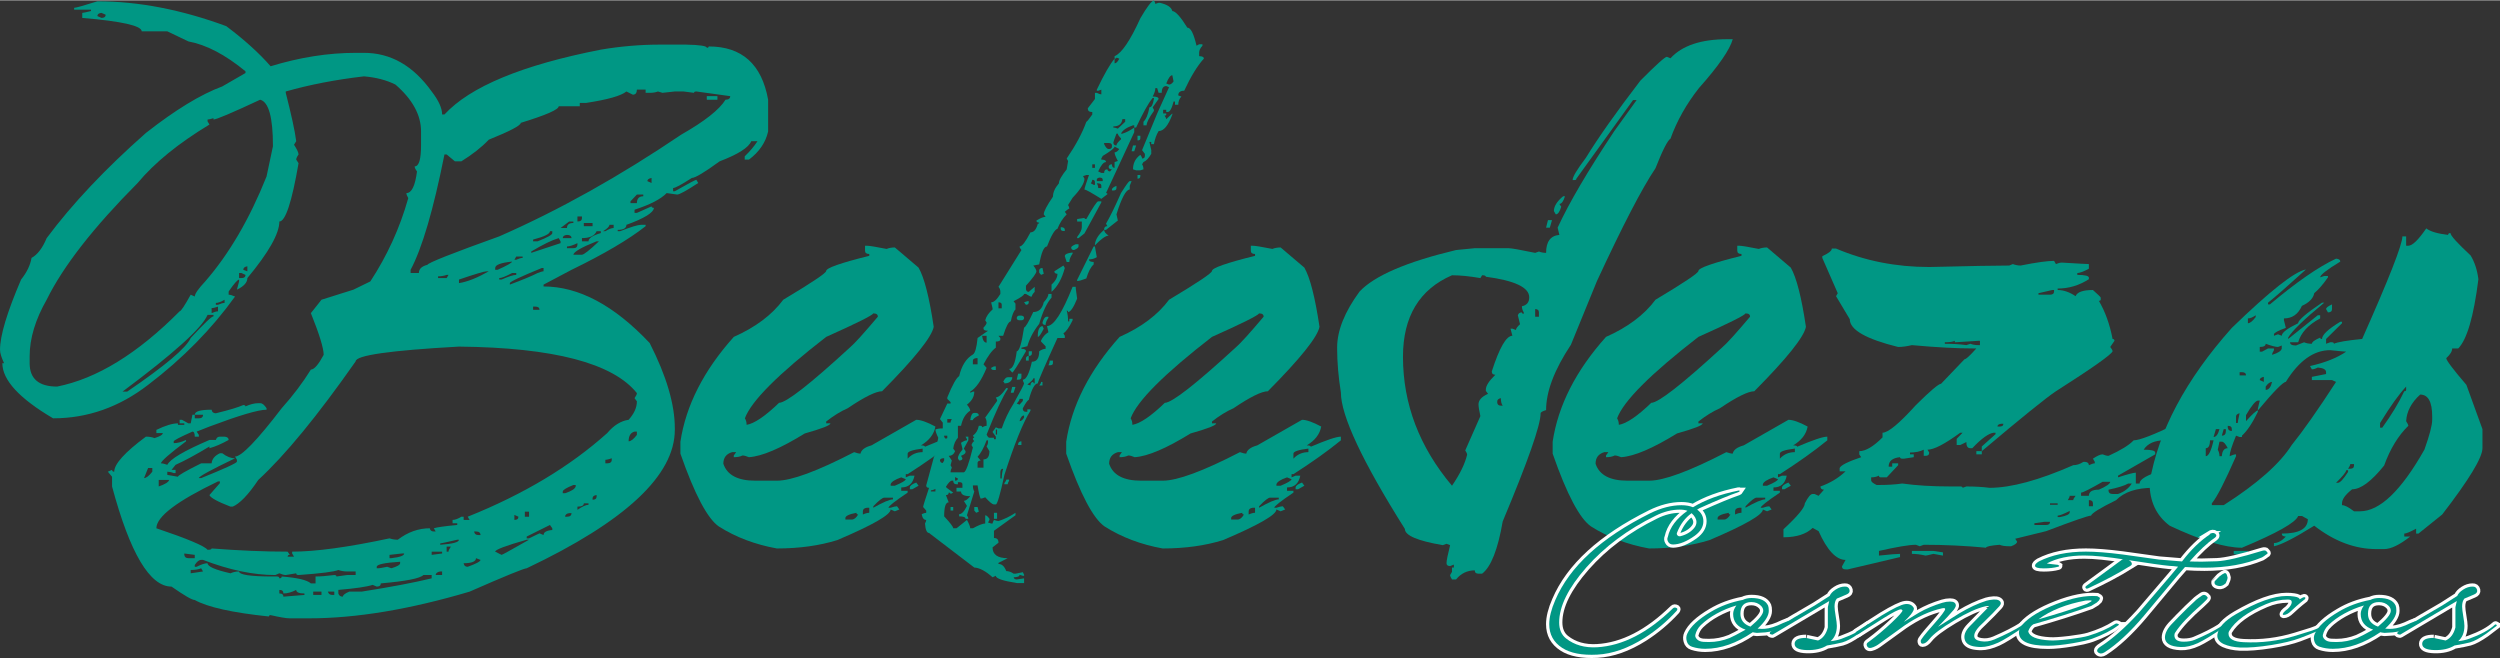<?xml version="1.0" encoding="UTF-8"?>
<!DOCTYPE svg PUBLIC "-//W3C//DTD SVG 1.1//EN" "http://www.w3.org/Graphics/SVG/1.1/DTD/svg11.dtd">
<!-- Creator: CorelDRAW X8 -->
<svg xmlns="http://www.w3.org/2000/svg" xml:space="preserve" width="300px" height="79px" version="1.1" style="shape-rendering:geometricPrecision; text-rendering:geometricPrecision; image-rendering:optimizeQuality; fill-rule:evenodd; clip-rule:evenodd"
viewBox="0 0 296154 77910"
 xmlns:xlink="http://www.w3.org/1999/xlink">
 <rect x="0" y="0" width="296154" height="77910" fill="#333333" stroke="none"/>
 <defs>
  <style type="text/css">
   <![CDATA[
    .str0 {stroke:white;stroke-width:760.622}
    .fil1 {fill:none;fill-rule:nonzero}
    .fil0 {fill:#009784;fill-rule:nonzero}
   ]]>
  </style>
 </defs>
 <g id="Capa_x0020_1">
  <path class="fil0" d="M11536 117c4880,0 9964,990 15270,2943 2127,1603 3883,3177 5251,4751 3475,-1064 6840,-1589 10075,-1589l980 0c3180,0 5842,1530 8024,4576 831,1078 1238,1982 1238,2725l277 0c3032,-3293 9207,-5858 18524,-7680 2311,-393 4659,-597 7026,-597l3050 0c1645,29 2477,160 2477,379 148,0 222,-58 222,-161 3938,0 6286,2099 7044,6310l0 3760c-296,1311 -1054,2419 -2274,3337l-499 0 0 -394c628,-597 1127,-1195 1516,-1792l-740 0c-296,743 -1534,1545 -3753,2390 -1793,1311 -2902,1967 -3290,1967 -1239,802 -1979,1195 -2219,1195l0 379 204 0c1590,-904 2440,-1355 2551,-1355l222 378c-1387,904 -2219,1370 -2496,1370l-1239 -175c-702,715 -1959,1370 -3808,1968l0 379 277 0 1738 -773c0,117 92,175 277,175 -37,568 -1127,1239 -3254,2011 0,393 -351,598 -1035,598l0 160 278 0c1294,-510 2125,-758 2477,-758l554 0 0 160c-1996,1574 -4917,3294 -8781,5173l-3309 1749 0 219c4160,0 8356,2229 12571,6703 1997,3920 2977,7286 2977,10069l0 219c0,5377 -5842,10841 -17545,16393 -296,0 -2551,918 -6766,2769 -7118,2113 -13459,3162 -19023,3162l-2274 0c-426,0 -1184,-131 -2274,-379 -130,0 -203,58 -203,160 -4345,-451 -7266,-1107 -8782,-1952 -333,0 -1239,-539 -2755,-1589 -2569,0 -4917,-3949 -7043,-11861l0 -1152 -499 -597 499 -218c0,145 92,218 259,218 0,-918 1257,-2302 3753,-4153 388,0 739,58 1016,175 647,-204 980,-394 980,-598l-758 0 0 -378c1054,-510 1904,-773 2551,-773l0 175 758 0 0 -175 -554 0 0 -422 277 0 758 422 277 0 204 -1020 277 0 0 423 481 0c332,0 499,-146 499,-423l-980 0c0,-408 666,-597 1996,-597 38,277 204,422 500,422 1627,-393 2699,-728 3253,-976 167,0 259,58 259,160 555,-247 1054,-379 1516,-379l222 0c259,0 499,205 758,598l0 175c-980,0 -3235,670 -6766,1996l-1516 598 259 393 0 204 -481 0c0,-393 -92,-597 -277,-597 -1479,655 -2219,1049 -2219,1151l0 218c444,0 924,-131 1461,-379l0 161c-1941,1457 -2940,2331 -2977,2608 185,0 444,58 758,175 333,-685 1997,-1661 4992,-2944l758 0c74,-262 240,-393 480,-393l555 0c314,29 481,160 481,393 -869,481 -1627,802 -2274,977l0 -204c-1590,962 -2921,1690 -4012,2171l-481 598 481 0 0 378 -222 0c-314,-116 -573,-160 -758,-160l0 379 1257 218c0,-145 906,-670 2755,-1588l1238 0c38,-510 370,-903 980,-1195l278 0c536,408 1035,598 1516,598 -2847,1370 -4289,2156 -4289,2346l277 0c2810,-1137 4234,-1793 4234,-1953l0 -218 -222 -379c758,0 2606,-1909 5527,-5727 1331,-1486 2478,-3002 3457,-4576 407,-14 906,-612 1516,-1748 0,-758 -499,-2419 -1516,-4940l1258 -1589 3789 -1194 1997 -977c1978,-3016 3494,-6310 4492,-9865 -147,-262 -221,-452 -221,-598 628,0 1035,-859 1257,-2564 -185,-248 -278,-452 -278,-598 518,0 758,-845 758,-2564l0 -1574c0,-1938 -998,-3789 -3032,-5552 -1072,-539 -2329,-860 -3734,-976 -3364,393 -6452,990 -9262,1792l0 160c647,2536 1072,4445 1239,5727l-259 423c351,539 536,932 536,1151 -185,262 -277,466 -277,612l277 422c-795,4605 -1553,6908 -2274,6908 0,1428 -1257,3657 -3790,6703 0,510 -407,976 -1238,1370l258 -977 0 -218c-166,0 -591,466 -1238,1413l0 379c185,0 425,73 758,218 -2755,3833 -6175,7330 -10298,10463 -3420,2638 -7173,3964 -11258,3964 -4012,-2361 -6009,-4547 -6009,-6528l204 0c-315,-685 -481,-1210 -481,-1589 0,-1676 832,-4444 2496,-8320 684,-860 1091,-1705 1238,-2565 684,-364 1295,-1151 1794,-2346 3032,-4066 6951,-8219 11758,-12459 3494,-2740 6507,-4576 9040,-5509l2754 -1588 0 -204c-2385,-1967 -4640,-3147 -6766,-3541l-2496 -1195 -3032 0c0,-656 -2348,-1195 -7043,-1588l0 -598c111,0 462,-72 1035,-218l0 -161 -1996 0 0 -218c203,0 1127,-262 2754,-772zm0 1748l481 219c332,0 499,-131 499,-379l-499 -219c-315,29 -481,161 -481,379zm63910 8714c0,394 -166,598 -481,598l-758 -379c-628,510 -2199,962 -4769,1355l-758 0 0 394 -2496 0c0,393 -1498,1049 -4492,1967 0,306 -1258,976 -3790,1996 -869,918 -1960,1763 -3254,2565l-758 0 -980 -816 -259 0c-1312,6557 -2643,11104 -4011,13668l0 379 979 0c0,-481 333,-801 1017,-976 74,-233 2903,-1355 8504,-3366 7081,-3104 14272,-7126 21556,-12051 2792,-1589 4530,-2973 5251,-4139 369,0 554,-145 554,-422l-4011 -554c-185,0 -278,58 -278,160l-1238 -160 -1035 0 -1461 160 -536 -160c-296,116 -610,160 -980,160l-481 0 0 -379 -1035 0zm8282 773l1258 0 0 422 -1258 0 0 -422zm-58438 2768l0 -160c-314,102 -554,160 -702,160l0 219 222 379c-3642,2200 -6489,4503 -8504,6921 -5232,5261 -8837,9880 -10778,13829 -1332,2332 -2016,4576 -2016,6704l0 816c0,1850 1091,2768 3254,2768 4696,-932 9540,-3905 14513,-8918 148,0 591,-656 1312,-1967l481 218c0,-320 425,-918 1239,-1792 2828,-3249 5250,-7388 7265,-12430l758 -3585c0,-3409 -499,-5245 -1516,-5508 -3365,1574 -5195,2346 -5528,2346zm51395 7301l499 218 0 -597c-333,58 -499,189 -499,379zm-1239 1588l-758 802 0 218 758 0c0,-539 259,-816 758,-816l0 -204 -758 0zm-7043 2594l0 598c369,0 536,-132 536,-423l0 -175 -536 0zm-980 598l-1017 772 758 0c0,-393 259,-598 758,-598l0 -174 -499 0zm1737 174l0 379 1036 0 0 -379 -1036 0zm3033 219c0,189 -241,452 -759,758l278 0c388,-248 721,-379 980,-379l0 -379 -499 0zm-7044 758c0,320 -666,641 -1997,991l0 204 536 0c1165,-452 1738,-773 1738,-977l0 -218 -277 0zm5527 0c-240,554 -831,816 -1737,816l0 379 776 0c0,-365 481,-685 1460,-977l0 -218 -499 0zm-4011 816l1035 0c0,-248 -185,-379 -536,-379 -333,29 -499,160 -499,379zm-3735 1588l0 160 3476 -1151 0 -218 -222 -379c-795,233 -1867,757 -3254,1588zm4992 379l1017 0c221,0 887,-525 2015,-1588l-278 0c-1793,714 -2717,1253 -2754,1588zm-758 -976l0 204 758 0c314,0 481,-146 481,-423l0 -175c-536,263 -962,394 -1239,394zm-6008 1195l-222 378 222 0c314,-145 573,-218 758,-218l0 -160 -758 0zm-2496 1355l0 218 277 0c1146,-510 1719,-845 1719,-976 -1331,131 -1996,393 -1996,758zm-29839 218l481 175 0 -597c-333,58 -481,189 -481,422zm31577 1574l0 175c1516,-568 2606,-1020 3290,-1370 333,-131 573,-204 703,-204l0 -393 -204 0c-2532,1034 -3789,1632 -3789,1792zm-6027 -422l0 422c1017,-160 2200,-641 3531,-1399l-277 0c-241,0 -1332,321 -3254,977zm-26049 -773l0 598 278 0c314,0 480,-117 480,-379l-480 -219 -278 0zm30818 598l0 175 278 0c832,-365 1405,-554 1738,-554l0 -219 -500 0c-758,408 -1257,598 -1516,598zm-7247 -204l0 204 1017 0 222 -379 -222 0c-314,116 -665,175 -1017,175zm-26325 3147l0 219 258 0c333,-146 592,-219 777,-219l0 -379c-444,263 -777,379 -1035,379zm-500 612l0 598c333,-146 592,-219 758,-219l0 -554c-314,117 -573,175 -758,175zm38084 -175l0 379 758 0c0,-247 -166,-379 -481,-379l-277 0zm-38564 977c-647,1544 -4012,4575 -10076,9093l555 0c4511,-3075 7007,-5188 7524,-6354 1590,-1719 2477,-2564 2699,-2564l0 -175 -702 0zm2976 22718l-258 0c-1553,-598 -2385,-1064 -2496,-1370l1238 -1414 0 -204 -222 0c-4862,2332 -7302,4182 -7302,5552 3679,1239 5713,2099 6064,2550 333,0 480,-58 480,-160 3217,248 6212,379 9004,379l259 379c-167,0 -259,73 -259,218l758 0 -222 -379 0 -218c2773,0 6618,-525 11536,-1574 296,102 610,160 980,160 1183,-903 2459,-1355 3790,-1355 37,248 203,379 480,379l222 0 -222 -379c333,-116 1257,-247 2773,-393l0 -204 -554 0 0 -394c296,0 647,-131 1035,-379l277 0 0 379 703 0 -222 -379c6618,-2652 12109,-5945 16528,-9909 758,-903 1608,-1442 2532,-1573 647,-714 980,-1443 980,-2186l-277 -379c185,-262 277,-452 277,-597 -2847,-3556 -9872,-5392 -21075,-5509 -8153,452 -12239,1035 -12239,1749 -4511,6441 -8356,11118 -11536,14047 -1183,1764 -2200,2813 -3032,3163zm46902 -7738c259,0 592,-248 980,-758l0 -393 -277 0c-462,116 -703,510 -703,1151zm-2754 2186l0 422 222 0c351,0 536,-145 536,-422l0 -175c-333,116 -573,175 -758,175zm-54168 976l-480 1195c258,0 573,-248 979,-758l0 -437 -499 0zm1257 1413l0 773c758,-263 1165,-510 1239,-773l-1239 0zm47864 1370l0 204 277 0c758,-248 1183,-524 1257,-801l0 -175 -277 0c-832,335 -1257,597 -1257,772zm3531 802l0 174c314,0 480,-131 480,-378l0 -175c-314,29 -480,160 -480,379zm-1036 597c0,262 -240,394 -757,394l0 378c573,-393 1016,-597 1312,-597l0 -175 -555 0zm-6988 991l0 597 499 0 0 -597 -499 0zm4770 597l222 0c351,0 536,-145 536,-422l-277 0c-315,44 -481,189 -481,422zm-6008 -218l0 597c332,0 480,-131 480,-379l-480 -218zm1460 2565l0 218 277 0 1239 -597 481 204c0,-335 351,-540 1035,-598l0 -204 -277 -393 -2755 1370zm-6230 -598c37,277 203,423 499,423l259 0c0,-277 -185,-423 -536,-423l-222 0zm-4012 1414l0 160c1479,-102 2219,-306 2219,-598l-204 0c-1275,292 -1941,438 -2015,438zm6508 976l758 379c74,0 1146,-598 3253,-1793l-277 0c-2496,714 -3734,1181 -3734,1414zm-5750 -597l0 597 222 0c0,-146 93,-335 277,-597l-499 0zm-1774 597l0 379 1238 -161 0 -218 -1238 0zm-29303 218l0 161c37,262 185,393 481,393l758 0 0 -393 -1239 -161zm24311 161l0 393 222 0c1016,-116 1516,-306 1516,-554l-278 0 -1460 161zm10242 393c0,394 -499,598 -1461,598 37,277 185,422 481,422 1017,-364 1516,-641 1516,-816l-536 -204zm-33314 802l0 218 222 0c536,-277 980,-422 1294,-422 0,393 906,787 2718,1195 314,-146 665,-219 1016,-219 0,393 1350,597 4012,597l481 0c185,0 277,73 277,219 185,0 277,-73 277,-219 1831,146 2995,408 3457,817l555 0 0 -817c573,0 1313,-58 2219,-174 166,0 258,58 258,174l1257 -174 1017 0 0 -423 -1017 0c-369,0 -702,-58 -1035,-175 -462,204 -2034,408 -4714,598 -185,0 -277,-59 -277,-204l-1239 204c-185,0 -425,-59 -758,-204l-481 204c-2606,0 -5453,-598 -8559,-1793l-222 0c-259,0 -499,204 -758,598zm21556 218l0 175 222 0c111,0 443,-58 1017,-175l499 175c684,-204 1035,-408 1035,-597l0 -175c-1849,116 -2773,320 -2773,597zm-22037 379l0 394 1461 -219 -222 -379c-296,131 -703,204 -1239,204zm29025 598l758 0 0 -423 -222 0c-351,58 -536,204 -536,423zm-6988 1369l-481 -204c-647,219 -2015,423 -4067,598l0 422c74,248 259,379 536,379 0,-189 259,-393 758,-597l1461 0c3438,-539 6193,-1064 8301,-1574l0 -393 -980 0c-407,408 -2071,728 -5047,991 0,247 -148,378 -481,378zm-11536 394l0 422c333,0 481,132 481,379l2495 -204 0 -175c-646,0 -979,-145 -979,-422 -536,277 -1036,422 -1516,422 0,-291 -148,-422 -481,-422zm4012 204l0 393 980 0 0 -393 -980 0zm1738 0c73,262 240,393 536,393l222 0 0 -393 -758 0z"/>
  <path id="1" class="fil0" d="M102474 29071l222 0c259,0 1036,117 2330,379 296,-116 610,-175 979,-175l2810 2390c685,1195 1276,3541 1794,7009 -222,1195 -2256,3745 -6120,7636 -721,0 -2089,670 -4067,2011 -832,364 -1682,889 -2551,1574l0 218 499 0c0,233 -1017,627 -3032,1195 -2865,1763 -5065,2711 -6618,2813 -314,-132 -573,-204 -758,-204 -296,145 -628,204 -1035,204l0 -204 277 -394 -481 0c-684,204 -1035,656 -1035,1370 444,1341 1701,2011 3790,2011l2551 0c1738,0 4788,-1122 9151,-3381 333,117 573,175 758,175 74,-423 499,-758 1294,-976l5306 -3031c518,0 1276,262 2274,801 -166,918 -758,1661 -1719,2230 314,0 481,58 481,160 1848,-787 3031,-1195 3567,-1195l0 437c-1608,1312 -3493,2638 -5620,4007l-221 0 0 379 480 -204 555 0c-185,933 -703,1399 -1572,1399l0 394 758 0 0 218c-1516,1020 -2273,1618 -2273,1793l258 0c333,-117 592,-175 758,-175l278 379 -537 218 -499 -218c0,626 -2107,1836 -6322,3628 -2108,656 -4493,991 -7155,991 -2570,-466 -4862,-1326 -6877,-2608 -1331,-918 -2866,-3789 -4548,-8627l0 -1413c647,-4285 2755,-8438 6323,-12416 2570,-1137 4529,-2608 5860,-4401 3383,-2025 5084,-3162 5084,-3409 0,-350 1701,-948 5103,-1793l0 -218c-333,0 -500,-132 -500,-379l0 -598zm980 8015c-111,233 -1959,1166 -5583,2783 -5657,4386 -8874,7592 -9632,9647 148,233 204,481 204,772 905,-146 2199,-1020 3845,-2608 832,0 3642,-2186 8412,-6572 536,-452 1626,-1661 3290,-3629 0,-262 -166,-393 -536,-393zm4067 16612l0 597c463,-510 1054,-772 1775,-772l0 -422c-1183,145 -1775,349 -1775,597zm-2015 3628l0 175 499 0c832,-349 1258,-597 1295,-772l-537 -219c-758,263 -1183,540 -1257,816zm3032 -203l277 378 -757 423 -278 0 0 -219c0,-189 259,-393 758,-582zm-5084 2812l0 175c1165,-656 1941,-991 2329,-991l0 -204 -1035 0c-203,0 -647,335 -1294,1020zm-1238 597l0 379c314,-145 573,-204 758,-204l0 -597 -278 0c-333,43 -480,189 -480,422zm-2071 802l0 175 758 0c259,0 518,-190 758,-598 -148,0 -204,-73 -204,-204 -868,160 -1312,379 -1312,627z"/>
  <path id="2" class="fil0" d="M136694 0c111,189 166,335 166,423l389 -132 148 0c869,204 1368,525 1479,977 388,29 980,685 1774,1967 407,0 758,714 1091,2142l314 -175 389 0 0 175c-259,277 -389,554 -389,802l0 437c370,0 555,102 555,291 -758,831 -1535,2099 -2329,3804 -481,0 -703,189 -703,553l370 131c-259,277 -370,612 -370,977l-388 0 0 -379 -167 0c-203,816 -443,1238 -702,1238l-167 0 0 -262 -369 0 0 437 369 0 0 117c0,87 -55,131 -203,131 148,204 203,350 203,423l722 -671 0 117c-481,1311 -1017,1967 -1627,1967 -259,423 -444,947 -555,1545l-314 0 0 -263 -222 0 222 977 0 437c-296,510 -592,831 -925,976l-166 263c111,160 166,364 166,597l-369 117 -500 0 -369 -117c0,-714 277,-1282 869,-1720 129,175 203,321 203,438 222,0 333,-102 333,-306l0 -248 -333 -437 1793 -4343 1405 -3118 -333 -131c-351,0 -536,262 -536,801l-369 0 -167 -553 -222 0c0,291 -111,612 -314,990 462,0 703,102 703,292l-703 991 148 291 0 131c-573,802 -869,1370 -869,1705l-370 0 0 -422c333,-321 555,-889 703,-1705 259,0 425,-335 536,-991l0 -117 -148 0c-517,612 -1164,1793 -1960,3498l-221 0 0 -263 -148 0c-758,263 -1239,583 -1424,991l167 0c480,-146 943,-393 1405,-728l0 553 -3346 7213c110,0 166,44 166,132l-721 553c-1183,-743 -1849,-1107 -1997,-1107 0,-146 185,-714 536,-1720l-314 0 -388 132 166 306c0,509 -462,1267 -1405,2258l-536 860c93,160 148,306 148,422 -74,0 -240,132 -536,379l222 306c-481,481 -832,1050 -1091,1705 -314,88 -739,787 -1239,2099 -369,0 -665,699 -924,2127l-702 131c258,306 369,539 369,685 0,219 -406,787 -1238,1705l0 423c37,204 148,306 332,306l703 -598 0 598c-222,218 -333,408 -333,553l-166 0 -536 -306 -222 0c0,146 -407,438 -1239,860l222 292 0 685c-222,204 -407,670 -555,1413 -240,0 -554,568 -905,1705l-555 0 222 262 0 161c0,175 -185,262 -536,262l0 728c-444,306 -925,962 -1461,1968l370 422c-610,1472 -1257,2419 -1941,2813l0 131 314 -131 166 0c0,597 -296,1107 -869,1544 259,306 389,554 389,714 -555,350 -906,948 -1091,1793l-370 0 0 1413c-296,321 -480,743 -554,1283l221 306c-147,364 -406,553 -758,553l370 554 -148 554 148 291c-92,175 -148,365 -148,554l1572 0c240,-44 610,-1035 1072,-2944l-166 -291c111,-291 221,-437 332,-437l-166 -248c0,-117 55,-175 166,-175l-166 -248c370,-262 592,-641 703,-1165l221 0c111,0 167,58 167,175 222,-117 388,-175 536,-175l0 -379c0,-219 -56,-423 -167,-598l1406 -1967 0 -116 -148 -306c314,0 739,-365 1238,-1108l167 0 0 131c-573,845 -1405,2638 -2496,5377 111,248 222,379 333,379l536 0 0 175 222 0 0 -306 -389 -554 389 -553 314 131 388 0c351,-1049 832,-2040 1405,-2944 832,-1486 1239,-2273 1239,-2390 -111,-204 -148,-349 -148,-437 388,0 758,-699 1072,-2127 573,0 869,-408 869,-1239 296,-204 536,-291 758,-291l0 -306 -536 -554 0 -131c203,-423 499,-758 869,-977l-167 -728c795,0 1794,-1545 3032,-4649l370 0 0 161 166 1238c-425,1064 -795,1589 -1072,1589 0,-117 -55,-175 -166,-175 111,364 166,801 166,1282l148 0 0 -306 388 0 0 175c-406,830 -758,1341 -1090,1545l166 291 0 262 -869 0c-1553,3410 -2329,5203 -2329,5377 -352,0 -721,656 -1073,1968 -111,0 -351,320 -702,976l0 131c37,190 148,291 370,291l166 0 0 -291 370 0 0 160c-851,1341 -1886,3877 -3088,7607 -499,2331 -850,3497 -1016,3497l-222 0c-185,0 -518,-277 -1036,-845 -240,102 -425,160 -536,160 -110,-189 -240,-714 -369,-1573l-555 0c0,306 55,553 166,728l-869 2813c111,174 167,320 167,422l-333 0c0,-189 -240,-291 -758,-291l0 -263c296,0 610,-320 924,-976l-369 -597c203,0 462,-190 758,-554 -721,0 -1091,-190 -1091,-554l-536 0 0 -437 702 0 0 -423c0,-174 -129,-247 -388,-247l-148 0 0 247 -166 0c-259,0 -388,-145 -388,-422l-167 0c-166,0 -406,233 -702,728 0,59 296,277 869,685l-315 161c0,-117 -74,-161 -222,-161 0,190 -111,292 -332,292l332 859c-369,0 -536,554 -536,1662 721,772 1073,1238 1073,1413l388 0 1238 -991c259,481 389,816 389,991l314 0c684,-379 1183,-568 1460,-568l0 -976c148,0 315,145 500,422l0 131 -167 306 370 117 166 0c0,-73 56,-219 167,-423 259,88 425,132 536,132 647,-205 1331,-525 2015,-977l0 292 -2551 1836 0 859c370,0 536,175 536,554l-703 554c0,845 592,1282 1794,1282l-1091 554 0 131c407,0 702,277 924,845 296,0 573,102 869,306l222 0 869 -175 148 306 0 117 -148 0 -388 -117c0,190 -241,292 -703,292 37,175 167,262 370,262l869 -131 0 554 -869 0c-1645,-262 -2477,-539 -2477,-860l-389 175c-832,-743 -1553,-1122 -2163,-1151l-5361 -4095c-259,0 -425,-379 -480,-1122 92,-160 147,-306 147,-423 -277,0 -462,-218 -536,-685 222,-101 407,-160 536,-160l0 -262 -369 -423c0,-116 240,-874 702,-2273 -222,0 -333,-87 -333,-291l869 -3206c0,-117 74,-248 222,-423l-388 0 0 -422 388 116 333 -1705c-222,-451 -333,-772 -333,-976 185,-88 462,-131 869,-131l0 -685 -333 -423 869 -1836 388 0 0 -175 -388 -379 0 -174c610,-1501 1091,-2346 1405,-2521 296,-1254 832,-2099 1627,-2565 259,-160 444,-816 555,-1953l1238 -859c-369,0 -536,-88 -536,-248l0 -131c240,-233 370,-438 370,-598l-167 -262c111,-452 407,-874 869,-1282l0 -132 -166 -714c333,0 684,-335 1091,-991l0 -247c0,-233 -74,-437 -222,-598l2718 -4357c-149,-175 -222,-320 -222,-422 295,0 721,-569 1294,-1676 406,0 684,-335 869,-1020 111,0 166,-44 166,-131 -222,0 -333,-88 -333,-248 481,-291 832,-437 1091,-437l-222 -292c0,-349 370,-1034 1091,-2098 0,-510 240,-1035 702,-1574 0,-350 315,-903 925,-1661l166 -991 -166 -291c1072,-1574 1849,-3017 2329,-4357 74,0 296,-292 703,-860l0 -292c-370,0 -536,-145 -536,-437l850 -1107 0 -729 222 0c222,117 407,175 536,175l0 -554 -370 132 -166 0 0 -132c869,-1821 1571,-3045 2107,-3672l0 554c185,0 370,-175 555,-554l-333 -131c0,87 -74,131 -222,131l0 -291c832,-350 1849,-1836 3051,-4489 776,-1340 1331,-2054 1608,-2127zm1460 9851l333 131c185,0 370,-131 536,-379l-147 -729c-222,0 -463,321 -722,977zm-5194 4226c-74,568 -425,859 -1073,859l0 132c130,0 315,43 536,131l869 -816 0 -306 -332 0zm-703 1719c-259,641 -370,1020 -370,1108 37,189 148,291 370,291 0,-175 185,-408 536,-729l0 -116c-240,-233 -370,-423 -370,-554l-166 0zm2496 248l333 0 0 306c0,160 -111,248 -333,248l0 -554zm-3956 860l0 131c185,393 369,583 536,583 259,0 388,-88 388,-292l0 -131c0,-189 -129,-291 -388,-291l-536 0zm1238 422c0,175 -462,539 -1405,1108l-166 306 0 131c370,0 555,87 555,291 -296,0 -592,365 -925,1108l370 175 333 0c0,-292 129,-423 388,-423 37,160 129,248 314,248l222 -248c-259,0 -388,-102 -388,-306 37,-204 166,-291 388,-291 0,276 111,422 314,422l0 -685 388 -131c-258,-481 -388,-816 -388,-1020 185,0 370,-131 555,-393l-555 -292zm2182 -131l369 0 -221 685 -315 0 167 -685zm-4825 2230l0 422 314 0 0 -422 -314 0zm5361 1267l333 0 0 132c0,203 -111,306 -333,306l0 -438zm-4825 569l0 160 702 0 0 -160c0,-175 -129,-263 -370,-263 -221,29 -332,117 -332,263zm-536 0c0,102 -56,247 -167,422l333 175 148 0 0 -306c0,-204 -92,-291 -314,-291zm4436 160l222 0 -222 554 0 437c-425,0 -961,976 -1571,2943l166 729 -1404 1108 -222 0 0 -132c37,-204 166,-306 388,-306l-166 -291c499,-860 1090,-2069 1774,-3629 592,-932 925,-1413 1035,-1413zm-3900 262c111,175 166,350 166,554l370 0 0 -262c0,-190 -111,-292 -370,-292l-166 0zm2329 292l0 262c0,204 -129,291 -370,291l-166 0 0 -116c0,-146 185,-292 536,-437zm-2163 1836l370 0 0 131 -1997 3672 -702 554 -167 0 0 -131c370,-481 555,-860 555,-1151l0 -685 -555 0 0 -292 869 -131c0,87 74,131 222,131 795,-1399 1257,-2098 1405,-2098zm-4437 3075l167 0c203,29 314,131 314,306l0 131 -166 0c-204,0 -315,-88 -315,-263l0 -174zm5140 306c0,218 185,451 536,684 -351,0 -888,379 -1627,1152l0 -132c74,-597 444,-1165 1091,-1704zm-3365 1704l333 0 0 263c0,131 -185,277 -536,422 -222,0 -333,-102 -333,-306 0,-102 185,-233 536,-379zm2274 263l222 1267c-277,175 -592,263 -925,263 0,204 185,306 555,306l0 291c-333,292 -628,845 -869,1661 -517,204 -869,306 -1091,306l0 -131 1960 -3963 148 0zm-2644 714l0 131c-259,379 -388,699 -388,991l-314 0 -222 -685c0,-233 314,-379 924,-437zm-1090 1544l166 292c-333,1253 -850,2200 -1571,2827l0 -860c462,-423 702,-845 702,-1282 -240,0 -370,-102 -370,-292l1073 -685zm-2478 292l148 685 -314 131 -222 -262 0 -292c37,-175 166,-262 388,-262zm703 3074l370 0 0 438c-537,597 -1036,1632 -1461,3103 -684,860 -1146,1749 -1405,2653l-702 174 0 132c351,0 536,87 536,291 -980,1676 -1516,2521 -1627,2521l-370 -422c425,0 740,-700 906,-2099 296,0 591,-932 869,-2812 148,0 517,-612 1091,-1836 647,0 1072,-394 1238,-1152 370,-408 555,-728 555,-991zm-5916 991l0 714 388 0 0 -422c0,-204 -129,-292 -388,-292zm3420 -131l166 0 0 131c0,190 -111,292 -332,292l-222 -292 388 -131zm-924 1705l222 0c203,29 314,117 314,263 0,189 -111,291 -314,291l-222 0c-222,0 -333,-102 -333,-291 37,-175 148,-263 333,-263zm3253 131l167 0 0 132c-222,306 -333,597 -333,845 -259,0 -370,-102 -370,-292 130,-466 315,-685 536,-685zm-536 1108l148 306c-314,641 -555,976 -702,976l0 -131c0,-714 185,-1093 554,-1151zm-7154 1151c74,539 258,816 536,816l0 -816 -536 0zm5527 1836l370 0 0 262c0,190 -129,292 -370,292l0 -554zm0 554l0 553 -332 0 0 -291c37,-175 148,-262 332,-262zm-6618 553l0 438 555 0 0 -729 -167 0c-259,29 -388,131 -388,291zm9096 0l388 0 0 307c0,160 -129,247 -388,247l-148 0c92,-160 148,-349 148,-554zm-6600 686l222 0 0 422 -222 0c-222,0 -333,-73 -333,-248l333 -174zm2865 859l389 0 0 423c0,204 -130,291 -389,291l-166 0 166 -714zm-1238 423l536 0 0 131c-111,393 -407,597 -925,597 0,-116 -55,-174 -147,-174 166,-365 351,-554 536,-554zm3032 131c0,146 -241,379 -703,729l370 116c0,-277 111,-422 333,-422 0,116 55,174 166,174l0 -597 -166 0zm924 423l166 0 0 422 -388 0c148,-160 222,-306 222,-422zm-3420 597l388 0 -222 685 -333 0 167 -685zm869 1413c0,146 -111,321 -333,554l333 131 388 -437 0 -248 -388 0zm-5362 1662l222 0c204,29 315,131 315,306 -463,218 -703,408 -703,553l-314 0c74,-568 222,-859 480,-859zm5362 976c185,0 369,-131 536,-423l0 -247c-241,0 -425,218 -536,670zm-8560 -248l0 423 388 0c0,-117 56,-248 148,-423l-536 0zm5750 1239l0 597 148 0 0 -597 -148 0zm-6120 728l0 117c74,204 185,306 370,306l0 -423 -370 0zm2533 117l333 0 0 437 -536 977 203 306 0 116c0,146 -166,292 -536,437l166 292c0,175 -129,262 -388,262l-148 -262c0,-248 167,-598 536,-1020l0 -131 -166 -685c296,-190 518,-292 702,-292l0 -131 -166 -306zm2496 437c-351,933 -721,1589 -1072,1953l369 437c-258,29 -369,131 -369,291l0 554 702 0 0 -976c462,0 703,-321 703,-976l-333 -554c111,-204 166,-350 166,-437l0 -292 -166 0zm4123 117l0 437 -389 0 0 -131c37,-204 167,-306 389,-306zm-9651 2273c37,190 148,291 333,291l166 -291 0 -262 -166 0c-222,29 -333,116 -333,262zm7155 1399l0 729 166 0c0,-394 56,-773 167,-1152 -222,0 -333,146 -333,423zm-5362 568l0 423c222,0 333,-88 333,-262l-333 -161zm6064 292l333 0 0 131c-111,189 -166,335 -166,422l-389 0 0 -131c148,-189 222,-335 222,-422zm-8929 1282l0 131 536 0 0 -306c-259,117 -425,175 -536,175zm2329 1967l315 0 0 423 -315 0 0 -423zm2810 0l389 0 148 554 -315 131 -222 -262 0 -423zm2330 685l370 0 0 714 -370 0 0 -714z"/>
  <path id="3" class="fil0" d="M148174 29071l222 0c259,0 1036,117 2330,379 296,-116 610,-175 980,-175l2810 2390c684,1195 1275,3541 1793,7009 -222,1195 -2256,3745 -6119,7636 -721,0 -2089,670 -4067,2011 -832,364 -1683,889 -2552,1574l0 218 499 0c0,233 -1016,627 -3031,1195 -2866,1763 -5066,2711 -6619,2813 -314,-132 -573,-204 -758,-204 -296,145 -628,204 -1035,204l0 -204 277 -394 -481 0c-684,204 -1035,656 -1035,1370 444,1341 1701,2011 3790,2011l2551 0c1738,0 4789,-1122 9152,-3381 332,117 573,175 757,175 74,-423 500,-758 1295,-976l5305 -3031c518,0 1276,262 2274,801 -166,918 -758,1661 -1719,2230 314,0 481,58 481,160 1848,-787 3031,-1195 3568,-1195l0 437c-1609,1312 -3494,2638 -5621,4007l-221 0 0 379 480 -204 555 0c-185,933 -702,1399 -1571,1399l0 394 757 0 0 218c-1515,1020 -2273,1618 -2273,1793l258 0c333,-117 592,-175 758,-175l278 379 -536 218 -500 -218c0,626 -2107,1836 -6322,3628 -2108,656 -4492,991 -7155,991 -2569,-466 -4862,-1326 -6877,-2608 -1331,-918 -2865,-3789 -4548,-8627l0 -1413c647,-4285 2755,-8438 6323,-12416 2570,-1137 4529,-2608 5860,-4401 3383,-2025 5084,-3162 5084,-3409 0,-350 1701,-948 5103,-1793l0 -218c-333,0 -500,-132 -500,-379l0 -598zm980 8015c-111,233 -1959,1166 -5583,2783 -5657,4386 -8874,7592 -9632,9647 148,233 204,481 204,772 906,-146 2200,-1020 3845,-2608 832,0 3642,-2186 8412,-6572 536,-452 1627,-1661 3291,-3629 0,-262 -167,-393 -537,-393zm4067 16612l0 597c463,-510 1054,-772 1775,-772l0 -422c-1183,145 -1775,349 -1775,597zm-2015 3628l0 175 500 0c832,-349 1257,-597 1294,-772l-536 -219c-758,263 -1184,540 -1258,816zm3032 -203l278 378 -758 423 -278 0 0 -219c0,-189 259,-393 758,-582zm-5084 2812l0 175c1165,-656 1942,-991 2330,-991l0 -204 -1035 0c-204,0 -648,335 -1295,1020zm-1238 597l0 379c314,-145 573,-204 758,-204l0 -597 -278 0c-332,43 -480,189 -480,422zm-2071 802l0 175 758 0c259,0 518,-190 758,-598 -148,0 -203,-73 -203,-204 -869,160 -1313,379 -1313,627z"/>
  <path id="4" class="fil0" d="M204616 4605l647 0c-333,1224 -1664,3162 -4012,5800 -1479,1879 -2606,3876 -3364,5989 -315,160 -925,1326 -1775,3497 -1590,2360 -3901,6820 -6933,13362l-3087 7549c-1960,2958 -2940,5537 -2940,7738 -425,131 -647,262 -647,378 0,1399 -1497,5669 -4492,12809 -573,3323 -1387,5392 -2440,6193l-426 0c-296,0 -443,-131 -443,-393 -888,0 -1646,364 -2219,1078l-480 0c-148,-233 -222,-408 -222,-524l222 -379 0 -510 221 0 0 -350 -443 175c-278,0 -426,-117 -426,-335 0,-321 148,-1035 426,-2142l-426 -161 -443 161c-2995,-510 -4493,-1152 -4493,-1924 -5047,-8015 -7579,-13421 -7579,-16175 -296,-1821 -444,-3585 -444,-5290 0,-2025 887,-4240 2662,-6659 1775,-1880 5583,-3512 11425,-4911l2219 -218 4011 0c333,0 1368,189 3143,553l444 -160c240,102 536,160 850,160 0,-1340 536,-2040 1572,-2127l-204 -860c1331,-2900 3568,-6717 6711,-11439l2644 -3672 -425 0 -6711 9312c0,116 -74,160 -222,160l-222 0c0,-394 536,-1268 1572,-2638 1478,-2419 3641,-5464 6451,-9136 1868,-1880 2921,-2827 3143,-2827l426 174c1368,-1500 3623,-2258 6729,-2258zm-19449 18608l222 0c-185,598 -406,904 -665,904l221 335c-184,597 -388,903 -646,903l-222 -393c0,-568 369,-1151 1090,-1749zm-1793 2827l481 0 -259 889 -444 0 222 -889zm-11369 6529c-3864,1675 -5806,4896 -5806,9646 0,5610 1942,10696 5806,15286 942,-1370 1534,-2594 1793,-3672 0,-116 -74,-291 -222,-510l1793 -4065c-148,-642 -222,-1123 -222,-1399 0,-481 370,-904 1128,-1239l-259 -350 0 -160c0,-437 370,-1020 1128,-1749 -277,0 -425,-131 -425,-393 906,-2813 1719,-4226 2440,-4226l-222 -845 222 0 425 160c0,-175 167,-393 481,-685l-259 -1063c74,-219 222,-336 481,-336 0,117 74,161 222,161l0 -161c-148,-233 -222,-481 -222,-728 573,-117 869,-467 869,-1064 0,-1166 -1720,-1982 -5140,-2434 0,-116 -148,-174 -443,-174l-204 335c-1275,-219 -2385,-335 -3364,-335zm9853 4007l0 903 444 0 0 -510c0,-262 -148,-393 -444,-393zm-4492 10929l0 175c37,233 185,335 425,335l222 0c-148,-190 -222,-496 -222,-889 -277,58 -425,189 -425,379z"/>
  <path id="5" class="fil0" d="M205799 29071l222 0c259,0 1035,117 2329,379 296,-116 610,-175 980,-175l2810 2390c684,1195 1276,3541 1793,7009 -222,1195 -2255,3745 -6119,7636 -721,0 -2089,670 -4067,2011 -832,364 -1682,889 -2551,1574l0 218 499 0c0,233 -1017,627 -3032,1195 -2866,1763 -5066,2711 -6619,2813 -314,-132 -573,-204 -757,-204 -296,145 -629,204 -1036,204l0 -204 278 -394 -481 0c-684,204 -1035,656 -1035,1370 443,1341 1701,2011 3790,2011l2551 0c1737,0 4788,-1122 9151,-3381 332,117 573,175 758,175 74,-423 499,-758 1294,-976l5306 -3031c517,0 1275,262 2274,801 -167,918 -758,1661 -1720,2230 315,0 481,58 481,160 1849,-787 3032,-1195 3568,-1195l0 437c-1608,1312 -3494,2638 -5620,4007l-222 0 0 379 481 -204 554 0c-185,933 -702,1399 -1571,1399l0 394 758 0 0 218c-1516,1020 -2274,1618 -2274,1793l259 0c332,-117 591,-175 758,-175l277 379 -536 218 -499 -218c0,626 -2108,1836 -6323,3628 -2107,656 -4492,991 -7154,991 -2570,-466 -4862,-1326 -6877,-2608 -1332,-918 -2866,-3789 -4548,-8627l0 -1413c647,-4285 2754,-8438 6322,-12416 2570,-1137 4530,-2608 5861,-4401 3383,-2025 5084,-3162 5084,-3409 0,-350 1700,-948 5102,-1793l0 -218c-333,0 -499,-132 -499,-379l0 -598zm980 8015c-111,233 -1960,1166 -5583,2783 -5657,4386 -8874,7592 -9632,9647 148,233 203,481 203,772 906,-146 2200,-1020 3846,-2608 831,0 3641,-2186 8411,-6572 536,-452 1627,-1661 3291,-3629 0,-262 -167,-393 -536,-393zm4067 16612l0 597c462,-510 1054,-772 1775,-772l0 -422c-1183,145 -1775,349 -1775,597zm-2015 3628l0 175 499 0c832,-349 1257,-597 1294,-772l-536 -219c-758,263 -1183,540 -1257,816zm3032 -203l277 378 -758 423 -277 0 0 -219c0,-189 259,-393 758,-582zm-5084 2812l0 175c1165,-656 1941,-991 2329,-991l0 -204 -1035 0c-204,0 -647,335 -1294,1020zm-1239 597l0 379c315,-145 573,-204 758,-204l0 -597 -277 0c-333,43 -481,189 -481,422zm-2070 802l0 175 758 0c258,0 517,-190 758,-598 -149,0 -204,-73 -204,-204 -869,160 -1312,379 -1312,627z"/>
  <path id="6" class="fil0" d="M217002 29406l499 0c3421,1458 7099,2186 11037,2186 4807,-116 7968,-175 9484,-175l425 -174c296,116 610,174 925,174 1885,-379 3198,-553 3956,-553l222 379c277,-117 517,-175 702,-175 1905,116 2977,175 3199,175l0 553c-648,350 -1110,510 -1369,510l0 219c906,0 1369,116 1369,335l0 175c-1165,743 -2385,1107 -3698,1107l0 175c703,0 1405,248 2126,729 185,-481 869,-729 2052,-729 610,539 925,845 925,904l0 204c0,116 -74,175 -222,175 758,1282 1294,2783 1627,4517 147,0 222,73 222,219l-500 728c185,233 278,393 278,510 -111,364 -2348,1953 -6711,4736 -1165,772 -4086,3133 -8782,7097l0 -554 1627 -1457 0 -175 -222 0c-610,87 -1460,699 -2532,1836l-222 0c-333,0 -481,-233 -481,-729l-721 350 -425 0 0 -729 703 -728 -278 0c-1830,1340 -3124,2011 -3882,2011l203 335c0,262 -148,393 -425,393l-222 0 0 -728c-462,233 -1017,335 -1627,335l0 218 444 0 0 336 -1146 174 -222 0c-167,0 -259,-58 -259,-174 -906,87 -1350,466 -1350,1122l426 0 0 -394 702 0 0 219 -1349 1442 -703 0c-148,0 -222,-58 -222,-204 -296,146 -591,204 -924,204l0 350c0,175 222,350 647,554l277 0c1054,0 1960,-58 2755,-175 1664,233 3586,350 5749,350l1128 0c185,0 278,58 278,160l443 -160c1035,0 1960,58 2755,160 2533,0 5823,-889 9909,-2681 407,0 795,-131 1201,-394l204 0c296,30 444,161 444,394 314,-146 554,-219 702,-219l0 -175 -222 -379c499,-335 888,-510 1146,-510 278,117 518,175 703,175 1442,-655 2440,-1267 2976,-1836 684,0 2385,-656 5084,-1967l222 0 0 335c0,262 -222,394 -647,394l0 335c610,58 924,247 924,553l0 350c-369,0 -831,175 -1423,554 -129,-233 -203,-423 -203,-554l-278 0c-1183,0 -2015,365 -2495,1108 905,0 1368,116 1368,335l0 218 -4400 2521 0 204c1127,-364 1830,-553 2107,-553l0 1282 444 0c0,-423 610,-845 1849,-1282 610,174 906,364 906,553 -167,0 -555,423 -1128,1239 -1997,0 -3457,495 -4400,1457 -1867,918 -2866,1530 -2977,1836 -314,0 -2089,612 -5305,1836l-3679 904 221 335c0,204 -240,379 -702,554l-222 0c-499,0 -887,-59 -1146,-175 -1072,87 -1609,204 -1609,350 -2421,-234 -4880,-350 -7376,-350l-480 175 -444 -175c-795,0 -2256,248 -4382,728l0 554c1331,-145 2163,-204 2496,-204l0 379 -6175 1457 -277 0c-296,0 -425,-116 -425,-349l425 -773c-1109,0 -2181,-1136 -3198,-3410l-703 -379c-758,729 -1904,1108 -3457,1108l0 -947c1683,-1559 2533,-2579 2533,-3075 370,-729 684,-1107 924,-1107l222 0 481 218 647 -728c-278,0 -426,-132 -426,-379 1165,-408 2145,-1006 2977,-1793l-702 0 0 -393c147,-335 998,-758 2551,-1282l-222 -336 0 -378c758,0 1682,-554 2754,-1633l0 -553c666,0 1979,-1093 3957,-3279 1701,-1690 2699,-2521 2976,-2521l2773 -2900c185,0 647,-437 1405,-1282l-277 0c-2015,0 -4474,-131 -7358,-394 -610,146 -1165,219 -1627,219 -3827,-947 -5731,-2040 -5731,-3293l-1627 -2725 204 -350 -1831 -4182 0 -204c758,-350 1128,-641 1128,-904zm24477 5290l0 175 1368 0c314,0 481,-131 481,-379l0 -175 -222 0 -1627 379zm-11092 5814l0 175c869,0 1719,44 2551,160l481 -160c259,102 554,160 924,160l203 0 0 -509 -203 0 -2773 174 0 -174c-240,116 -647,174 -1183,174zm28600 8918l0 510c-296,0 -444,-102 -444,-335l444 -175zm-22370 1064l259 0c296,0 444,-102 444,-335l-222 0c-315,29 -481,146 -481,335zm-2496 2915l647 0 0 378 -647 0 0 -378zm12405 5289l925 0c0,-481 388,-728 1183,-728 906,-394 1349,-714 1349,-933l-906 0c-1479,845 -2329,1282 -2551,1282l0 379zm3254 -728l0 174c37,219 185,336 481,336l647 0c721,-248 1275,-671 1626,-1239l-425 0c-443,262 -1220,496 -2329,729zm-4603 728c0,117 -74,277 -222,510l647 0c0,-116 92,-277 277,-510l-702 0zm2274 510l0 729 480 0 0 -350c0,-248 -166,-379 -480,-379zm-4604 379l0 175 906 0 0 -175 -906 0zm906 1457l0 175 277 0c758,-145 1147,-335 1147,-554l0 -174c-721,364 -1202,553 -1424,553zm-2755 904l0 204 1406 0c295,0 443,-131 443,-379l-647 0 -1202 175zm-14512 3278l2551 0 1128 175 0 379 -1128 -204c-554,131 -850,204 -924,204 -610,-145 -1165,-204 -1627,-204l0 -350z"/>
  <path id="7" class="fil0" d="M287420 27017c462,364 1331,626 2588,772 0,-146 92,-219 277,-219 0,292 795,1166 2385,2652 462,744 777,1676 925,2813 -555,4415 -1350,7140 -2385,8204l-721 0c0,335 -222,714 -703,1151 0,248 795,1312 2385,3162l1904 5246 0 2259c0,1107 -1590,3730 -4770,7854l-2809 2259 -278 0 0 -583c-721,393 -1183,583 -1405,583l0 350 703 0c-1258,990 -2293,1486 -3088,1486l-924 0c-2533,0 -4973,-918 -7358,-2769 -2385,1487 -3975,2288 -4770,2434l0 -379c462,0 943,-262 1405,-772 -314,0 -480,-117 -480,-350 2052,0 3087,-568 3087,-1705l-702 -379 -444 0c-277,772 -2514,2026 -6656,3760 -2033,0 -4880,-875 -8559,-2609 -1590,-1195 -2385,-2885 -2385,-5085 1017,-6091 4271,-12212 9743,-18347 4529,-4386 7450,-6688 8781,-6921 -2237,2025 -3734,3337 -4492,3934l0 204 222 0c3105,-2608 5712,-4430 7838,-5421 333,29 499,146 499,350 -1590,962 -2384,1588 -2384,1865l480 -160 444 0 0 160c-555,802 -1091,1428 -1627,1880 -111,598 -592,1108 -1460,1501 -444,991 -1147,1486 -2127,1486l0 219 222 903c-943,336 -1405,598 -1405,758l0 175 481 -175 444 175c0,-364 647,-860 1941,-1486 0,-350 943,-1166 2828,-2434l259 0c-2459,2040 -3882,3425 -4270,4139l0 160 3512 -2812 278 0 0 378c-1406,743 -2274,1691 -2607,2827l-962 0c0,248 222,379 703,379l961 -379c259,117 574,175 925,175 0,-204 333,-452 980,-728 0,116 73,160 221,160 0,-481 721,-1166 2163,-2040l204 0 0 175 -1886 1865 0 568 481 -175 222 0c147,0 221,59 221,175 426,-204 1553,-393 3347,-568 3179,-7140 4769,-11192 4769,-12153l444 0 0 1107 259 0c480,0 1183,-685 2126,-2054zm-11166 9005l0 554c0,262 -167,393 -481,393l-222 -393c0,-160 240,-350 703,-554zm-9965 1661l0 569c259,0 555,-248 924,-729l0 -218c-369,262 -665,378 -924,378zm2107 3002c0,248 -240,379 -702,379l0 554 277 0 703 -379 702 0 0 204c-148,233 -222,423 -222,554 722,-219 1110,-481 1147,-758l0 -350 -444 175c-277,0 -776,-131 -1461,-379zm-924 7898l0 -218 222 -948 -222 0c-277,30 -758,598 -1405,1720l0 714c758,-845 1239,-1268 1405,-1268l0 160c-647,1341 -1275,2274 -1886,2827l0 161 -277 0 -425 -161c-518,1254 -758,2055 -758,2434 314,-146 573,-219 758,-219l0 219c-1313,2987 -2256,4852 -2865,5581l0 219 1404 0c3975,-2536 6656,-4911 8061,-7126 1331,-1647 3087,-4138 5250,-7475l-480 -219 -2385 0 0 -379 1682 -335 0 -219c0,-320 -333,-495 -980,-553 -277,145 -517,218 -702,218l-222 -393c1775,-394 3198,-962 4289,-1705 -148,0 -776,-58 -1904,-175 -1941,0 -3698,1253 -5251,3760 -314,0 -1423,1122 -3309,3380zm-2163 -4532l0 379 758 0c0,-248 -166,-379 -481,-379l-277 0zm2385 933l481 219 0 -598c-315,58 -481,189 -481,379zm702 772l0 394c370,0 611,-321 758,-947 -240,0 -499,189 -758,553zm13552 4314l0 553 258 0c1091,-1501 1960,-2943 2607,-4313 148,0 222,-58 222,-160l0 -394c-832,889 -1867,2317 -3087,4314zm4751 -3367c-1035,933 -1590,1982 -1664,3148 166,262 259,452 259,554 -1183,1151 -2145,2710 -2866,4706 -1516,1880 -2773,2813 -3790,2813 -794,626 -1201,1180 -1201,1661l0 219c332,0 795,247 1423,728l703 0c2348,0 4880,-2433 7635,-7300 610,-1705 924,-2886 924,-3541l0 -394c0,-1734 -480,-2594 -1423,-2594zm-21815 2594l0 773 203 0c0,-117 74,-496 222,-1152 -277,59 -425,190 -425,379zm-980 1108l0 218c37,263 203,394 481,394l0 -219c0,-262 -148,-393 -481,-393zm-1405 393l-277 933c296,0 536,-306 702,-933l-425 0zm924 0l-221 772c332,0 480,-189 480,-553l0 -219 -259 0zm-1626 1326c0,627 -167,933 -499,933l0 947c332,0 646,-627 924,-1880l-425 0zm1127 161l-203 947c129,233 203,481 203,772l278 0c37,-627 277,-947 702,-947 -259,-510 -481,-772 -702,-772l-278 0zm15493 2652c0,116 -93,306 -259,553l259 0c295,0 443,-131 443,-379l0 -174 -443 0zm-481 728c0,204 -407,700 -1202,1487l222 0c259,0 647,-423 1202,-1283l0 -204 -222 0zm-10242 9341l481 0 0 393 -962 0c74,-262 222,-393 481,-393zm-3087 218l1682 0 0 175c0,248 -166,379 -481,379l-1201 -175 0 -379z"/>
  <g>
   <path class="fil1 str0" d="M206103 58115c-54,81 -89,121 -109,121 -1059,361 -2617,1003 -4674,1930 -34,25 -89,55 -150,91 -62,30 -103,55 -123,70 492,361 738,822 738,1384 0,642 -335,1213 -1011,1710 -950,682 -1804,1028 -2570,1043 -293,0 -492,-116 -601,-341 -109,-186 -116,-376 -27,-562 252,-1148 1031,-2181 2323,-3089 -253,-95 -554,-140 -902,-140 -950,0 -1907,240 -2870,722 -3314,1630 -6047,3671 -8200,6118 -2152,2447 -3225,4618 -3225,6518 0,843 274,1480 820,1906 984,777 2207,1123 3663,1043 3027,-176 6020,-1710 8992,-4613 130,-121 280,-126 465,-20 88,65 82,175 -28,320 -1127,1239 -2398,2307 -3799,3205 -1934,1228 -3799,1885 -5603,1980 -1804,96 -3191,-175 -4154,-802 -1018,-657 -1531,-1589 -1531,-2808 0,-812 239,-1760 711,-2843 1694,-3972 5439,-7397 11233,-10285 1292,-642 2535,-963 3717,-963 526,0 984,80 1367,241 1455,-888 3252,-1545 5384,-1976 34,-25 89,-15 164,40zm-5412 4398c185,-226 274,-461 274,-702 0,-361 -191,-712 -574,-1058 -765,547 -1339,1314 -1722,2297 -55,120 -41,225 41,321 82,95 185,135 314,120 690,-160 1251,-486 1667,-978z"/>
  </g>
  <g>
   <path id="1" class="fil1 str0" d="M211870 73811c-54,65 -191,165 -410,301 -895,456 -1674,707 -2350,762 -602,40 -929,60 -984,60 -253,-25 -417,-55 -492,-80 -1913,1309 -3792,1965 -5631,1965 -546,0 -1065,-80 -1557,-240 -328,-105 -540,-326 -629,-662 -89,-306 -75,-602 55,-883 382,-857 1325,-1725 2822,-2607 1113,-667 2371,-1139 3771,-1404 294,-146 629,-221 1018,-221 1039,0 1695,301 1968,903 55,135 82,341 82,621 0,587 -444,1289 -1325,2107 328,25 601,35 820,20 622,-40 1346,-266 2186,-682 0,0 137,-56 410,-161 130,-55 212,-45 246,20 55,55 55,116 0,181zm-2993 -1505c0,-200 -81,-386 -246,-561 -293,-306 -683,-462 -1161,-462 -868,0 -1298,462 -1298,1385 0,737 396,1243 1189,1524 1011,-843 1516,-1469 1516,-1886zm-2090 2247c-984,-336 -1476,-958 -1476,-1865 0,-321 130,-657 382,-1003 -820,240 -1592,561 -2323,962 -731,402 -1360,858 -1886,1364 -328,321 -546,707 -656,1164 -34,175 34,346 205,521 171,176 424,276 752,301 218,15 437,20 656,20 840,0 1660,-160 2460,-481 328,-136 956,-462 1886,-983z"/>
  </g>
  <g>
   <path id="2" class="fil1 str0" d="M221368 74132c-383,296 -772,591 -1175,887 -786,547 -1428,898 -1941,1043 -348,96 -956,216 -1831,366 -622,386 -1414,567 -2378,542 -984,-25 -1469,-281 -1449,-762 21,-457 479,-682 1374,-682 -55,0 417,105 1401,311 580,-256 963,-768 1161,-1545 0,-642 0,-1444 0,-2407 41,-145 96,-386 164,-722 -1619,963 -3853,2287 -6696,3972 -21,15 -75,5 -178,-20 -102,-25 -157,-56 -177,-81 20,-135 48,-215 82,-240 2002,-1214 3751,-2247 5247,-3104 513,-331 1100,-712 1777,-1139 109,-270 348,-521 710,-752 363,-235 732,-351 1094,-351 294,-15 471,121 547,401 54,241 -69,422 -369,542 -301,120 -677,281 -1135,481 -184,211 -273,527 -273,938 0,241 48,627 136,1153 89,527 137,903 137,1134 0,787 -246,1394 -738,1820 492,-55 923,-146 1285,-281 1366,-496 2385,-1048 3061,-1665 55,-55 116,-55 191,0 55,55 48,106 -27,161z"/>
  </g>
  <g>
   <path id="3" class="fil1 str0" d="M239831 74172c-1510,1023 -2549,1660 -3116,1915 -765,346 -1449,522 -2050,522 -198,0 -403,-15 -601,-40 -690,-81 -1121,-326 -1285,-742 -198,-537 -7,-1099 574,-1690 1497,-1540 2241,-2297 2241,-2272 0,-120 -136,-145 -410,-80 -949,215 -2172,767 -3676,1665 -1503,897 -2480,1629 -2938,2206 -294,376 -567,562 -820,562 -143,0 -219,-116 -219,-341 0,-146 492,-778 1476,-1886 950,-1068 1422,-1700 1422,-1885 0,-106 -130,-136 -383,-80 -1442,321 -2925,1002 -4455,2051 -1039,752 -2077,1499 -3116,2251 -109,80 -280,176 -519,281 -417,185 -684,140 -793,-141 -75,-160 -34,-295 109,-401l274 -200c799,-592 1646,-1304 2528,-2131 881,-833 1319,-1324 1298,-1470 -54,-80 -116,-120 -191,-120 -253,0 -936,346 -2050,1043 -1004,627 -1995,1259 -2979,1885 -110,81 -212,46 -301,-100 -55,-65 -27,-135 82,-200 984,-627 1975,-1264 2979,-1906 1387,-842 2317,-1289 2788,-1344 472,-55 813,100 1012,462 54,145 -62,406 -356,782 -184,225 -458,516 -820,862 601,-376 1203,-742 1804,-1103 820,-466 1743,-857 2761,-1163 307,-96 608,-141 902,-141 416,0 649,136 683,401 34,106 -41,296 -233,562 -403,482 -1024,1158 -1872,2026 841,-537 1688,-1068 2542,-1605 1114,-667 2180,-1163 3198,-1484 219,-65 499,-115 847,-140 472,-25 759,100 848,381 34,145 -76,341 -328,581 -294,336 -854,908 -1695,1725 -786,697 -1155,1249 -1121,1665 21,306 274,502 766,582 546,95 1086,25 1612,-201 1312,-561 2412,-1123 3308,-1685 75,-55 163,-55 273,0 89,26 89,76 0,141z"/>
  </g>
  <g>
   <path id="4" class="fil1 str0" d="M252404 66971c-1442,898 -3110,1785 -5002,2668 -164,80 -274,75 -328,-20 -75,-96 -34,-186 109,-281 909,-667 2323,-1705 4237,-3109 75,-40 164,-60 273,-60 198,0 389,65 574,190 184,126 273,266 273,411 0,81 -48,146 -136,201zm-1449 7060c-786,587 -1811,1119 -3089,1585 -471,176 -1250,356 -2323,542 -1182,200 -2159,300 -2924,300 -2385,0 -3533,-561 -3444,-1684 20,-266 157,-542 410,-823 786,-882 2118,-1690 4004,-2427 1886,-737 3505,-1048 4851,-943 76,41 164,96 274,161 54,40 61,95 27,160l-82 181c-55,55 -143,140 -273,261 -76,40 -294,175 -656,401 -1989,712 -4271,1434 -6861,2171 -252,161 -457,436 -601,827 130,642 991,1003 2597,1084 471,25 1236,-25 2282,-151 1045,-130 1797,-261 2255,-396 1236,-376 2295,-842 3170,-1409 89,-65 198,-65 328,0 130,40 144,95 55,160zm-3171 -2888c0,-65 -239,-80 -710,-40 -2276,416 -4148,1158 -5603,2226 2166,-616 4079,-1223 5739,-1825 383,-200 574,-321 574,-361z"/>
  </g>
  <g>
   <path id="5" class="fil1 str0" d="M268516 65306c164,146 143,261 -55,341 -164,136 -328,246 -492,341 -1947,817 -4229,1224 -6833,1224 -711,0 -1476,-25 -2296,-81 -273,321 -601,697 -984,1124 -1291,1549 -2589,3104 -3881,4653 -1640,1941 -3191,3375 -4646,4313 -308,200 -574,205 -793,20 -75,-55 -109,-121 -109,-201 0,-160 164,-341 492,-541 1366,-883 2849,-2202 4455,-3952 1278,-1484 2549,-2973 3826,-4473 308,-361 581,-687 820,-983 -348,-55 -703,-85 -1066,-100 -710,-65 -2412,-306 -5111,-722 -2097,-336 -3744,-502 -4947,-502 -1783,0 -3259,316 -4428,943 21,15 458,65 1312,161 34,15 89,45 164,100 0,65 -34,105 -109,120 -492,136 -1066,201 -1722,201 -676,0 -1018,-100 -1039,-301 -20,-145 130,-321 451,-521 1531,-778 3390,-1164 5583,-1164 1148,0 2597,116 4346,341 1441,201 2883,401 4318,602 601,40 1510,115 2713,221 1093,-1425 2207,-2498 3334,-3220l-109 0c294,-185 526,-205 711,-60 198,161 164,331 -110,522 -840,571 -1810,1489 -2924,2758 929,40 2002,35 3225,-21 1039,-40 2836,-456 5384,-1243 253,-80 431,-45 520,100z"/>
  </g>
  <g>
   <path id="6" class="fil1 str0" d="M263883 68370c0,161 -75,391 -219,687 -280,256 -546,361 -799,321 -444,-65 -608,-256 -499,-567 0,-10 185,-200 554,-566l300 -221c96,-65 185,-115 273,-140 42,-56 103,-56 185,0 82,55 150,215 205,486zm-533 5962c-1333,903 -2316,1500 -2952,1795 -745,347 -1428,507 -2050,482 -635,-25 -1113,-135 -1421,-331 -307,-196 -465,-461 -465,-792 0,-537 308,-1114 930,-1730 348,-376 922,-958 1722,-1750 184,-186 539,-522 1065,-1003 110,-96 322,-246 629,-462 253,-185 492,-125 711,181 34,80 -48,215 -246,401 -75,80 -219,221 -437,421 -1511,1324 -2563,2432 -3144,3330 -75,95 -109,205 -109,341 0,506 362,762 1093,762 526,0 964,-75 1312,-221 1182,-496 2214,-1018 3089,-1564 75,-40 157,-40 246,0 109,40 116,85 27,140z"/>
  </g>
  <g>
   <path id="7" class="fil1 str0" d="M275745 74072c-601,401 -1715,897 -3334,1499 -820,306 -1921,572 -3308,797 -1510,241 -2760,341 -3744,301 -765,-40 -1401,-175 -1913,-401 -581,-266 -841,-652 -766,-1164 130,-812 854,-1604 2187,-2381 2480,-1440 4482,-2162 6013,-2162 307,0 601,20 875,61 437,65 656,180 656,341 293,-176 464,-261 519,-261 184,0 219,80 109,240 -89,66 -266,206 -519,412 -253,205 -629,536 -1121,993 -307,305 -601,461 -874,461 -35,0 -62,-5 -82,-20 -89,-120 102,-356 574,-702 273,-266 430,-507 464,-722 34,-256 -109,-381 -437,-381 -895,0 -1756,180 -2597,541 -2207,938 -3662,2001 -4373,3189 -54,81 -82,181 -82,301 0,627 602,968 1804,1023 2057,106 4100,-145 6123,-762 1113,-336 1756,-537 1940,-602 622,-215 1155,-461 1613,-742 75,-40 157,-40 246,0 109,40 116,85 27,141z"/>
  </g>
  <g>
   <path id="8" class="fil1 str0" d="M286213 73811c-55,65 -191,165 -410,301 -895,456 -1674,707 -2350,762 -602,40 -929,60 -984,60 -253,-25 -417,-55 -492,-80 -1913,1309 -3792,1965 -5631,1965 -546,0 -1066,-80 -1558,-240 -327,-105 -539,-326 -628,-662 -89,-306 -75,-602 55,-883 382,-857 1325,-1725 2822,-2607 1113,-667 2371,-1139 3771,-1404 294,-146 629,-221 1018,-221 1039,0 1695,301 1968,903 55,135 82,341 82,621 0,587 -444,1289 -1325,2107 328,25 601,35 820,20 622,-40 1346,-266 2186,-682 0,0 137,-56 410,-161 130,-55 212,-45 246,20 55,55 55,116 0,181zm-2993 -1505c0,-200 -82,-386 -246,-561 -294,-306 -683,-462 -1161,-462 -868,0 -1298,462 -1298,1385 0,737 396,1243 1188,1524 1012,-843 1517,-1469 1517,-1886zm-2090 2247c-984,-336 -1476,-958 -1476,-1865 0,-321 129,-657 382,-1003 -820,240 -1592,561 -2323,962 -731,402 -1360,858 -1886,1364 -328,321 -547,707 -656,1164 -34,175 34,346 205,521 171,176 424,276 752,301 218,15 437,20 656,20 840,0 1660,-160 2459,-481 329,-136 957,-462 1887,-983z"/>
  </g>
  <g>
   <path id="9" class="fil1 str0" d="M295711 74132c-383,296 -772,591 -1175,887 -786,547 -1428,898 -1941,1043 -348,96 -957,216 -1831,366 -622,386 -1414,567 -2378,542 -984,-25 -1469,-281 -1449,-762 21,-457 479,-682 1374,-682 -55,0 417,105 1401,311 580,-256 963,-768 1161,-1545 0,-642 0,-1444 0,-2407 41,-145 96,-386 164,-722 -1619,963 -3854,2287 -6696,3972 -21,15 -75,5 -178,-20 -102,-25 -157,-56 -177,-81 20,-135 48,-215 82,-240 2002,-1214 3751,-2247 5247,-3104 513,-331 1100,-712 1777,-1139 109,-270 348,-521 710,-752 363,-235 732,-351 1094,-351 294,-15 471,121 547,401 54,241 -69,422 -370,542 -300,120 -676,281 -1134,481 -184,211 -273,527 -273,938 0,241 48,627 136,1153 89,527 137,903 137,1134 0,787 -246,1394 -738,1820 492,-55 923,-146 1285,-281 1367,-496 2385,-1048 3061,-1665 55,-55 116,-55 191,0 55,55 48,106 -27,161z"/>
  </g>
  <path id="10" class="fil0" d="M206103 58115c-54,81 -89,121 -109,121 -1059,361 -2617,1003 -4674,1930 -34,25 -89,55 -150,91 -62,30 -103,55 -123,70 492,361 738,822 738,1384 0,642 -335,1213 -1011,1710 -950,682 -1804,1028 -2570,1043 -293,0 -492,-116 -601,-341 -109,-186 -116,-376 -27,-562 252,-1148 1031,-2181 2323,-3089 -253,-95 -554,-140 -902,-140 -950,0 -1907,240 -2870,722 -3314,1630 -6047,3671 -8200,6118 -2152,2447 -3225,4618 -3225,6518 0,843 274,1480 820,1906 984,777 2207,1123 3663,1043 3027,-176 6020,-1710 8992,-4613 130,-121 280,-126 465,-20 88,65 82,175 -28,320 -1127,1239 -2398,2307 -3799,3205 -1934,1228 -3799,1885 -5603,1980 -1804,96 -3191,-175 -4154,-802 -1018,-657 -1531,-1589 -1531,-2808 0,-812 239,-1760 711,-2843 1694,-3972 5439,-7397 11233,-10285 1292,-642 2535,-963 3717,-963 526,0 984,80 1367,241 1455,-888 3252,-1545 5384,-1976 34,-25 89,-15 164,40zm-5412 4398c185,-226 274,-461 274,-702 0,-361 -191,-712 -574,-1058 -765,547 -1339,1314 -1722,2297 -55,120 -41,225 41,321 82,95 185,135 314,120 690,-160 1251,-486 1667,-978z"/>
  <path id="11" class="fil0" d="M211870 73811c-54,65 -191,165 -410,301 -895,456 -1674,707 -2350,762 -602,40 -929,60 -984,60 -253,-25 -417,-55 -492,-80 -1913,1309 -3792,1965 -5631,1965 -546,0 -1065,-80 -1557,-240 -328,-105 -540,-326 -629,-662 -89,-306 -75,-602 55,-883 382,-857 1325,-1725 2822,-2607 1113,-667 2371,-1139 3771,-1404 294,-146 629,-221 1018,-221 1039,0 1695,301 1968,903 55,135 82,341 82,621 0,587 -444,1289 -1325,2107 328,25 601,35 820,20 622,-40 1346,-266 2186,-682 0,0 137,-56 410,-161 130,-55 212,-45 246,20 55,55 55,116 0,181zm-2993 -1505c0,-200 -81,-386 -246,-561 -293,-306 -683,-462 -1161,-462 -868,0 -1298,462 -1298,1385 0,737 396,1243 1189,1524 1011,-843 1516,-1469 1516,-1886zm-2090 2247c-984,-336 -1476,-958 -1476,-1865 0,-321 130,-657 382,-1003 -820,240 -1592,561 -2323,962 -731,402 -1360,858 -1886,1364 -328,321 -546,707 -656,1164 -34,175 34,346 205,521 171,176 424,276 752,301 218,15 437,20 656,20 840,0 1660,-160 2460,-481 328,-136 956,-462 1886,-983z"/>
  <path id="12" class="fil0" d="M221368 74132c-383,296 -772,591 -1175,887 -786,547 -1428,898 -1941,1043 -348,96 -956,216 -1831,366 -622,386 -1414,567 -2378,542 -984,-25 -1469,-281 -1449,-762 21,-457 479,-682 1374,-682 -55,0 417,105 1401,311 580,-256 963,-768 1161,-1545 0,-642 0,-1444 0,-2407 41,-145 96,-386 164,-722 -1619,963 -3853,2287 -6696,3972 -21,15 -75,5 -178,-20 -102,-25 -157,-56 -177,-81 20,-135 48,-215 82,-240 2002,-1214 3751,-2247 5247,-3104 513,-331 1100,-712 1777,-1139 109,-270 348,-521 710,-752 363,-235 732,-351 1094,-351 294,-15 471,121 547,401 54,241 -69,422 -369,542 -301,120 -677,281 -1135,481 -184,211 -273,527 -273,938 0,241 48,627 136,1153 89,527 137,903 137,1134 0,787 -246,1394 -738,1820 492,-55 923,-146 1285,-281 1366,-496 2385,-1048 3061,-1665 55,-55 116,-55 191,0 55,55 48,106 -27,161z"/>
  <path id="13" class="fil0" d="M239831 74172c-1510,1023 -2549,1660 -3116,1915 -765,346 -1449,522 -2050,522 -198,0 -403,-15 -601,-40 -690,-81 -1121,-326 -1285,-742 -198,-537 -7,-1099 574,-1690 1497,-1540 2241,-2297 2241,-2272 0,-120 -136,-145 -410,-80 -949,215 -2172,767 -3676,1665 -1503,897 -2480,1629 -2938,2206 -294,376 -567,562 -820,562 -143,0 -219,-116 -219,-341 0,-146 492,-778 1476,-1886 950,-1068 1422,-1700 1422,-1885 0,-106 -130,-136 -383,-80 -1442,321 -2925,1002 -4455,2051 -1039,752 -2077,1499 -3116,2251 -109,80 -280,176 -519,281 -417,185 -684,140 -793,-141 -75,-160 -34,-295 109,-401l274 -200c799,-592 1646,-1304 2528,-2131 881,-833 1319,-1324 1298,-1470 -54,-80 -116,-120 -191,-120 -253,0 -936,346 -2050,1043 -1004,627 -1995,1259 -2979,1885 -110,81 -212,46 -301,-100 -55,-65 -27,-135 82,-200 984,-627 1975,-1264 2979,-1906 1387,-842 2317,-1289 2788,-1344 472,-55 813,100 1012,462 54,145 -62,406 -356,782 -184,225 -458,516 -820,862 601,-376 1203,-742 1804,-1103 820,-466 1743,-857 2761,-1163 307,-96 608,-141 902,-141 416,0 649,136 683,401 34,106 -41,296 -233,562 -403,482 -1024,1158 -1872,2026 841,-537 1688,-1068 2542,-1605 1114,-667 2180,-1163 3198,-1484 219,-65 499,-115 847,-140 472,-25 759,100 848,381 34,145 -76,341 -328,581 -294,336 -854,908 -1695,1725 -786,697 -1155,1249 -1121,1665 21,306 274,502 766,582 546,95 1086,25 1612,-201 1312,-561 2412,-1123 3308,-1685 75,-55 163,-55 273,0 89,26 89,76 0,141z"/>
  <path id="14" class="fil0" d="M252404 66971c-1442,898 -3110,1785 -5002,2668 -164,80 -274,75 -328,-20 -75,-96 -34,-186 109,-281 909,-667 2323,-1705 4237,-3109 75,-40 164,-60 273,-60 198,0 389,65 574,190 184,126 273,266 273,411 0,81 -48,146 -136,201zm-1449 7060c-786,587 -1811,1119 -3089,1585 -471,176 -1250,356 -2323,542 -1182,200 -2159,300 -2924,300 -2385,0 -3533,-561 -3444,-1684 20,-266 157,-542 410,-823 786,-882 2118,-1690 4004,-2427 1886,-737 3505,-1048 4851,-943 76,41 164,96 274,161 54,40 61,95 27,160l-82 181c-55,55 -143,140 -273,261 -76,40 -294,175 -656,401 -1989,712 -4271,1434 -6861,2171 -252,161 -457,436 -601,827 130,642 991,1003 2597,1084 471,25 1236,-25 2282,-151 1045,-130 1797,-261 2255,-396 1236,-376 2295,-842 3170,-1409 89,-65 198,-65 328,0 130,40 144,95 55,160zm-3171 -2888c0,-65 -239,-80 -710,-40 -2276,416 -4148,1158 -5603,2226 2166,-616 4079,-1223 5739,-1825 383,-200 574,-321 574,-361z"/>
  <path id="15" class="fil0" d="M268516 65306c164,146 143,261 -55,341 -164,136 -328,246 -492,341 -1947,817 -4229,1224 -6833,1224 -711,0 -1476,-25 -2296,-81 -273,321 -601,697 -984,1124 -1291,1549 -2589,3104 -3881,4653 -1640,1941 -3191,3375 -4646,4313 -308,200 -574,205 -793,20 -75,-55 -109,-121 -109,-201 0,-160 164,-341 492,-541 1366,-883 2849,-2202 4455,-3952 1278,-1484 2549,-2973 3826,-4473 308,-361 581,-687 820,-983 -348,-55 -703,-85 -1066,-100 -710,-65 -2412,-306 -5111,-722 -2097,-336 -3744,-502 -4947,-502 -1783,0 -3259,316 -4428,943 21,15 458,65 1312,161 34,15 89,45 164,100 0,65 -34,105 -109,120 -492,136 -1066,201 -1722,201 -676,0 -1018,-100 -1039,-301 -20,-145 130,-321 451,-521 1531,-778 3390,-1164 5583,-1164 1148,0 2597,116 4346,341 1441,201 2883,401 4318,602 601,40 1510,115 2713,221 1093,-1425 2207,-2498 3334,-3220l-109 0c294,-185 526,-205 711,-60 198,161 164,331 -110,522 -840,571 -1810,1489 -2924,2758 929,40 2002,35 3225,-21 1039,-40 2836,-456 5384,-1243 253,-80 431,-45 520,100z"/>
  <path id="16" class="fil0" d="M263883 68370c0,161 -75,391 -219,687 -280,256 -546,361 -799,321 -444,-65 -608,-256 -499,-567 0,-10 185,-200 554,-566l300 -221c96,-65 185,-115 273,-140 42,-56 103,-56 185,0 82,55 150,215 205,486zm-533 5962c-1333,903 -2316,1500 -2952,1795 -745,347 -1428,507 -2050,482 -635,-25 -1113,-135 -1421,-331 -307,-196 -465,-461 -465,-792 0,-537 308,-1114 930,-1730 348,-376 922,-958 1722,-1750 184,-186 539,-522 1065,-1003 110,-96 322,-246 629,-462 253,-185 492,-125 711,181 34,80 -48,215 -246,401 -75,80 -219,221 -437,421 -1511,1324 -2563,2432 -3144,3330 -75,95 -109,205 -109,341 0,506 362,762 1093,762 526,0 964,-75 1312,-221 1182,-496 2214,-1018 3089,-1564 75,-40 157,-40 246,0 109,40 116,85 27,140z"/>
  <path id="17" class="fil0" d="M275745 74072c-601,401 -1715,897 -3334,1499 -820,306 -1921,572 -3308,797 -1510,241 -2760,341 -3744,301 -765,-40 -1401,-175 -1913,-401 -581,-266 -841,-652 -766,-1164 130,-812 854,-1604 2187,-2381 2480,-1440 4482,-2162 6013,-2162 307,0 601,20 875,61 437,65 656,180 656,341 293,-176 464,-261 519,-261 184,0 219,80 109,240 -89,66 -266,206 -519,412 -253,205 -629,536 -1121,993 -307,305 -601,461 -874,461 -35,0 -62,-5 -82,-20 -89,-120 102,-356 574,-702 273,-266 430,-507 464,-722 34,-256 -109,-381 -437,-381 -895,0 -1756,180 -2597,541 -2207,938 -3662,2001 -4373,3189 -54,81 -82,181 -82,301 0,627 602,968 1804,1023 2057,106 4100,-145 6123,-762 1113,-336 1756,-537 1940,-602 622,-215 1155,-461 1613,-742 75,-40 157,-40 246,0 109,40 116,85 27,141z"/>
  <path id="18" class="fil0" d="M286213 73811c-55,65 -191,165 -410,301 -895,456 -1674,707 -2350,762 -602,40 -929,60 -984,60 -253,-25 -417,-55 -492,-80 -1913,1309 -3792,1965 -5631,1965 -546,0 -1066,-80 -1558,-240 -327,-105 -539,-326 -628,-662 -89,-306 -75,-602 55,-883 382,-857 1325,-1725 2822,-2607 1113,-667 2371,-1139 3771,-1404 294,-146 629,-221 1018,-221 1039,0 1695,301 1968,903 55,135 82,341 82,621 0,587 -444,1289 -1325,2107 328,25 601,35 820,20 622,-40 1346,-266 2186,-682 0,0 137,-56 410,-161 130,-55 212,-45 246,20 55,55 55,116 0,181zm-2993 -1505c0,-200 -82,-386 -246,-561 -294,-306 -683,-462 -1161,-462 -868,0 -1298,462 -1298,1385 0,737 396,1243 1188,1524 1012,-843 1517,-1469 1517,-1886zm-2090 2247c-984,-336 -1476,-958 -1476,-1865 0,-321 129,-657 382,-1003 -820,240 -1592,561 -2323,962 -731,402 -1360,858 -1886,1364 -328,321 -547,707 -656,1164 -34,175 34,346 205,521 171,176 424,276 752,301 218,15 437,20 656,20 840,0 1660,-160 2459,-481 329,-136 957,-462 1887,-983z"/>
  <path id="19" class="fil0" d="M295711 74132c-383,296 -772,591 -1175,887 -786,547 -1428,898 -1941,1043 -348,96 -957,216 -1831,366 -622,386 -1414,567 -2378,542 -984,-25 -1469,-281 -1449,-762 21,-457 479,-682 1374,-682 -55,0 417,105 1401,311 580,-256 963,-768 1161,-1545 0,-642 0,-1444 0,-2407 41,-145 96,-386 164,-722 -1619,963 -3854,2287 -6696,3972 -21,15 -75,5 -178,-20 -102,-25 -157,-56 -177,-81 20,-135 48,-215 82,-240 2002,-1214 3751,-2247 5247,-3104 513,-331 1100,-712 1777,-1139 109,-270 348,-521 710,-752 363,-235 732,-351 1094,-351 294,-15 471,121 547,401 54,241 -69,422 -370,542 -300,120 -676,281 -1134,481 -184,211 -273,527 -273,938 0,241 48,627 136,1153 89,527 137,903 137,1134 0,787 -246,1394 -738,1820 492,-55 923,-146 1285,-281 1367,-496 2385,-1048 3061,-1665 55,-55 116,-55 191,0 55,55 48,106 -27,161z"/>
 </g>
</svg>
